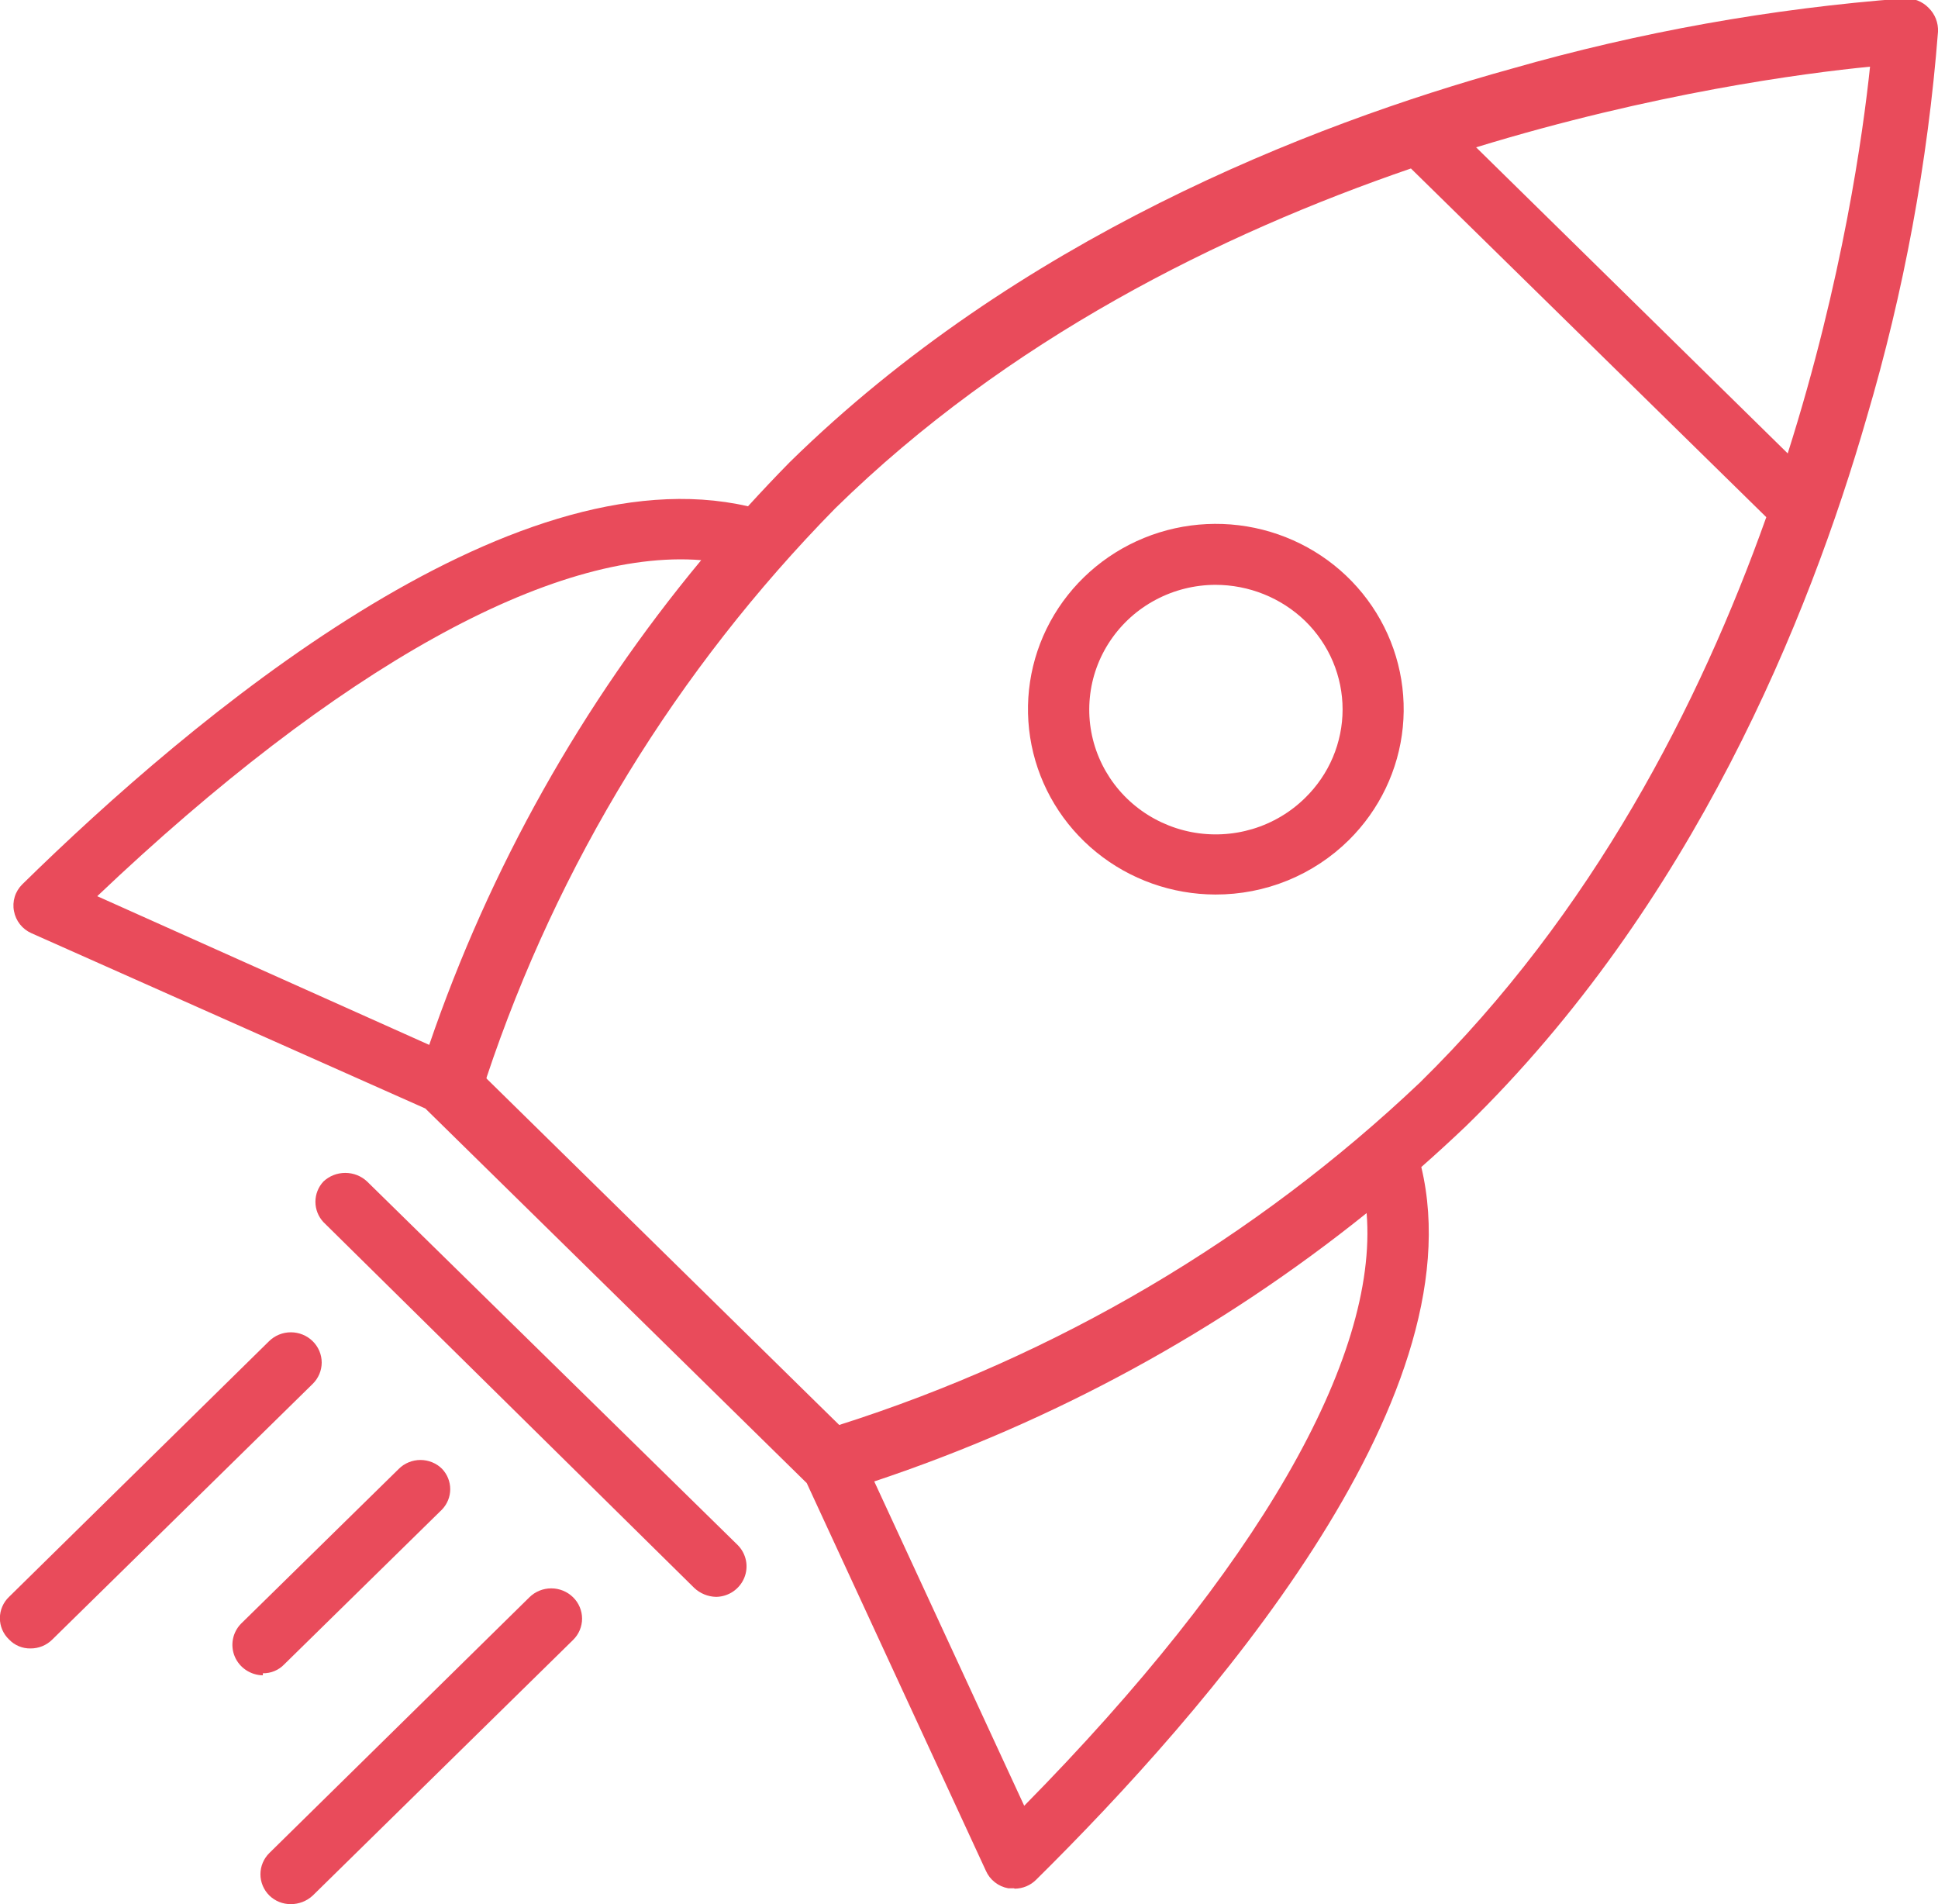 <svg width="57" height="56" viewBox="0 0 57 56" fill="none" xmlns="http://www.w3.org/2000/svg">
<g clip-path="url(#clip0_189_251)">
<path fill-rule="evenodd" clip-rule="evenodd" d="M35.746 26.308C34.469 26.305 33.232 25.866 32.246 25.064C31.26 24.263 30.586 23.149 30.339 21.913C30.092 20.677 30.286 19.394 30.889 18.284C31.493 17.173 32.468 16.303 33.648 15.821C34.828 15.339 36.142 15.276 37.364 15.642C38.587 16.008 39.643 16.78 40.353 17.828C41.063 18.875 41.383 20.133 41.259 21.387C41.135 22.641 40.574 23.814 39.672 24.707C39.157 25.216 38.545 25.62 37.872 25.895C37.198 26.17 36.475 26.31 35.746 26.308ZM35.746 17.2C35.135 17.202 34.533 17.352 33.995 17.638C33.456 17.923 32.998 18.335 32.659 18.838C32.32 19.34 32.112 19.916 32.054 20.517C31.995 21.117 32.087 21.723 32.322 22.279C32.557 22.836 32.927 23.327 33.4 23.709C33.873 24.091 34.434 24.352 35.034 24.47C35.634 24.587 36.254 24.556 36.839 24.381C37.424 24.205 37.956 23.89 38.388 23.464C38.736 23.123 39.013 22.719 39.202 22.272C39.39 21.826 39.488 21.347 39.488 20.864C39.488 20.38 39.39 19.901 39.202 19.455C39.013 19.009 38.736 18.604 38.388 18.264C37.683 17.582 36.734 17.2 35.746 17.2Z" fill="#E94B5B"/>
<path fill-rule="evenodd" clip-rule="evenodd" d="M43.114 33.122C42.684 33.531 42.247 33.932 41.803 34.323C43.454 41.233 35.454 50.36 30.475 55.283C30.309 55.45 30.082 55.544 29.845 55.546L29.821 55.534H29.651C29.508 55.508 29.373 55.447 29.259 55.357C29.145 55.268 29.055 55.152 28.997 55.02L23.728 43.618L12.51 32.601L0.921 27.444C0.79 27.385 0.675 27.296 0.586 27.183C0.498 27.071 0.438 26.939 0.412 26.799C0.383 26.658 0.391 26.512 0.433 26.375C0.475 26.237 0.551 26.112 0.654 26.01C5.66 21.095 14.969 13.275 22 14.89C22.401 14.45 22.81 14.017 23.229 13.591C29.906 7.041 38.461 3.682 44.459 2.021C48.226 0.942 52.096 0.249 56.007 -0.047C56.139 -0.055 56.271 -0.034 56.394 0.013C56.518 0.061 56.629 0.134 56.721 0.228C56.815 0.319 56.889 0.43 56.937 0.551C56.985 0.673 57.006 0.803 57 0.933C56.7 4.775 55.997 8.577 54.904 12.276C53.207 18.169 49.79 26.62 43.114 33.122ZM24.063 41.3L14.311 31.721V31.688C16.402 25.417 19.907 19.696 24.562 14.954C29.637 9.976 35.897 6.877 41.498 4.955L51.95 15.21C49.992 20.712 46.834 26.863 41.757 31.843C36.914 36.434 31.075 39.876 24.683 41.908L24.063 41.3ZM52.58 13.335C54.205 8.215 54.799 3.886 55.001 1.961C53.038 2.154 48.629 2.737 43.415 4.333L52.58 13.335ZM30.124 53.108L25.713 43.569C30.987 41.811 35.891 39.136 40.195 35.677C40.544 39.96 36.964 46.167 30.124 53.108ZM12.624 30.73L2.86 26.357C9.936 19.635 16.266 16.126 20.624 16.474C17.114 20.706 14.402 25.534 12.624 30.73Z" fill="#E94B5B"/>
<path d="M21.06 46.964C20.82 46.958 20.591 46.864 20.418 46.7L9.513 35.943C9.361 35.78 9.277 35.566 9.277 35.345C9.277 35.124 9.361 34.911 9.513 34.748C9.686 34.585 9.916 34.495 10.155 34.495C10.394 34.495 10.624 34.585 10.797 34.748L21.703 45.446C21.825 45.571 21.907 45.728 21.941 45.899C21.974 46.07 21.956 46.246 21.889 46.407C21.822 46.568 21.709 46.706 21.565 46.805C21.42 46.904 21.249 46.959 21.073 46.964H21.06Z" fill="#E94B5B"/>
<path d="M0.553 48.415C0.662 48.461 0.779 48.483 0.897 48.481C1.016 48.482 1.134 48.459 1.245 48.414C1.355 48.369 1.455 48.302 1.539 48.218L9.197 40.7C9.281 40.618 9.347 40.52 9.393 40.412C9.438 40.304 9.462 40.189 9.462 40.072C9.462 39.956 9.438 39.84 9.393 39.733C9.347 39.625 9.281 39.527 9.197 39.445C9.027 39.277 8.796 39.183 8.555 39.183C8.314 39.183 8.083 39.277 7.913 39.445L0.267 46.963C0.181 47.045 0.113 47.142 0.067 47.25C0.02 47.358 -0.003 47.474 -0.003 47.591C-0.003 47.708 0.02 47.824 0.067 47.932C0.113 48.039 0.181 48.137 0.267 48.218C0.347 48.303 0.445 48.37 0.553 48.415Z" fill="#E94B5B"/>
<path d="M8.555 56.001C8.438 56.002 8.322 55.98 8.214 55.937C8.106 55.894 8.008 55.83 7.925 55.75C7.841 55.667 7.774 55.57 7.729 55.462C7.683 55.354 7.66 55.239 7.66 55.122C7.66 55.005 7.683 54.89 7.729 54.782C7.774 54.675 7.841 54.577 7.925 54.495L15.571 46.976C15.741 46.808 15.972 46.714 16.213 46.714C16.454 46.714 16.685 46.808 16.855 46.976C16.939 47.058 17.006 47.156 17.051 47.264C17.096 47.371 17.12 47.487 17.12 47.604C17.12 47.72 17.096 47.836 17.051 47.944C17.006 48.051 16.939 48.149 16.855 48.231L9.197 55.75C9.023 55.911 8.793 56.001 8.555 56.001Z" fill="#E94B5B"/>
<path d="M7.235 49.117C7.382 49.215 7.554 49.269 7.731 49.271V49.211C7.849 49.213 7.966 49.191 8.074 49.145C8.183 49.1 8.281 49.033 8.361 48.948L13.002 44.394C13.156 44.232 13.242 44.019 13.242 43.797C13.242 43.575 13.156 43.361 13.002 43.199C12.919 43.116 12.82 43.05 12.711 43.006C12.601 42.961 12.484 42.938 12.366 42.938C12.248 42.938 12.131 42.961 12.022 43.006C11.912 43.05 11.813 43.116 11.73 43.199L7.089 47.753C6.966 47.879 6.883 48.038 6.851 48.209C6.818 48.381 6.837 48.559 6.905 48.72C6.973 48.881 7.088 49.019 7.235 49.117Z" fill="#E94B5B"/>
</g>
<defs>
<clipPath id="clip0_189_251">
<rect width="57" height="56" fill="white"/>
</clipPath>
</defs>
</svg>
